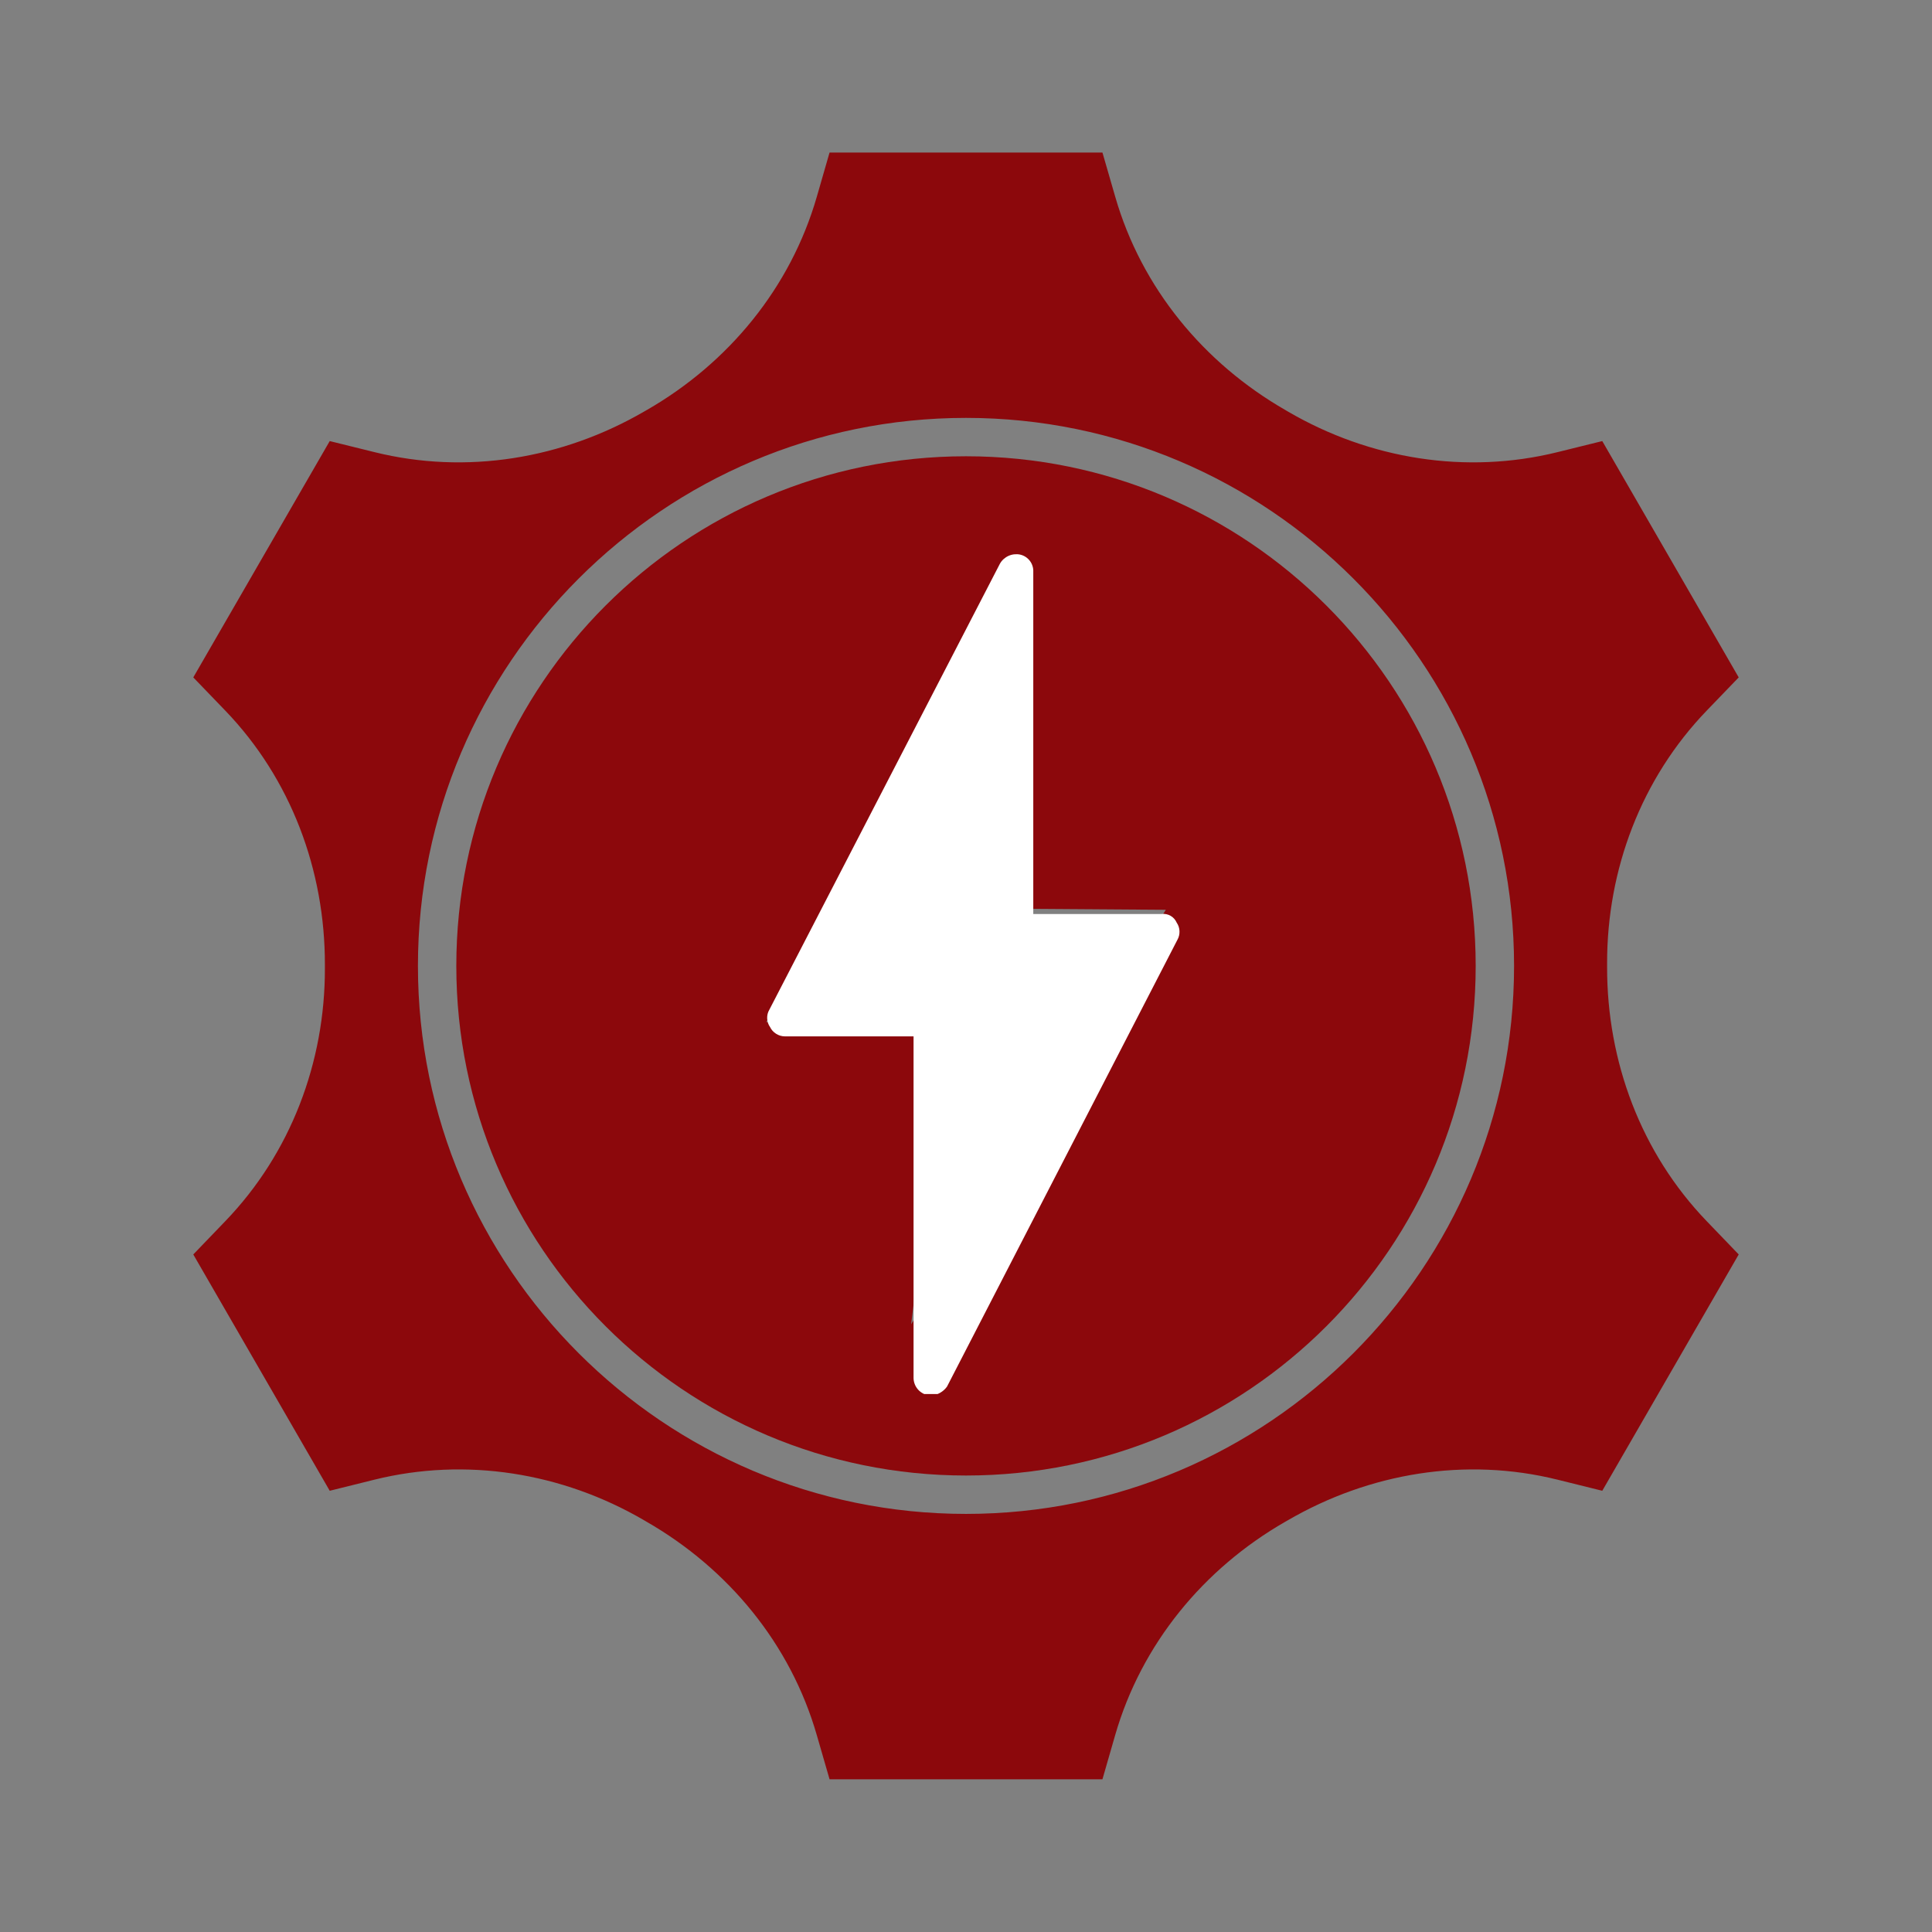 <?xml version="1.0" encoding="UTF-8"?><svg xmlns="http://www.w3.org/2000/svg" xmlns:xlink="http://www.w3.org/1999/xlink" contentScriptType="text/ecmascript" width="375" zoomAndPan="magnify" contentStyleType="text/css" viewBox="0 0 375 375" height="375" preserveAspectRatio="xMidYMid meet" version="1.0"><rect x="0" y="0" width="375" height="375" fill="#808080" stroke="none"/><defs><clipPath id="clip-0"><path d="M 37.5 29.605 L 337.5 29.605 L 337.5 345.355 L 37.5 345.355 Z M 37.5 29.605 " clip-rule="nonzero"/></clipPath><clipPath id="clip-1"><path d="M 148 107.078 L 229 107.078 L 229 270.578 L 148 270.578 Z M 148 107.078 " clip-rule="nonzero"/></clipPath></defs><path fill="rgb(54.9%, 3.139%, 4.709%)" d="M 176.855 257.031 L 183.949 198.617 L 148.719 198.371 L 198.145 117.93 L 191.066 176.344 L 226.281 176.59 Z M 187.5 88.562 C 132.867 88.562 88.57 132.852 88.57 187.48 C 88.57 242.105 132.867 286.398 187.5 286.398 C 242.133 286.398 286.43 242.105 286.43 187.48 C 286.43 132.852 242.133 88.562 187.5 88.562 " fill-opacity="1" fill-rule="nonzero"/><g clip-path="url(#clip-0)"><path fill="rgb(54.9%, 3.139%, 4.709%)" d="M 187.5 293.848 C 128.844 293.848 81.121 246.129 81.121 187.48 C 81.121 128.832 128.844 81.113 187.5 81.113 C 246.156 81.113 293.879 128.832 293.879 187.48 C 293.879 246.129 246.156 293.848 187.5 293.848 Z M 311.938 187.676 C 311.938 187.469 311.938 187.27 311.938 187.062 C 311.891 168.77 318.586 151.094 331.281 137.922 L 337.484 131.484 L 311 85.613 L 302.305 87.762 C 284.555 92.152 265.902 89.129 250.09 79.941 C 249.906 79.828 249.73 79.73 249.547 79.621 C 233.609 70.469 221.559 55.852 216.465 38.191 L 213.984 29.605 L 161.016 29.605 L 158.535 38.215 C 153.441 55.84 141.426 70.457 125.527 79.594 C 125.441 79.645 125.367 79.68 125.281 79.73 C 125.207 79.781 125.133 79.828 125.047 79.867 C 109.184 89.078 90.508 92.176 72.695 87.762 L 64 85.613 L 37.516 131.484 L 43.719 137.922 C 56.461 151.156 63.098 168.906 63.062 187.281 C 63.062 187.492 63.062 187.703 63.062 187.898 C 63.109 206.191 56.414 223.867 43.719 237.039 L 37.516 243.488 L 64 289.359 L 72.695 287.199 C 90.445 282.809 109.098 285.832 124.91 295.02 C 125.094 295.133 125.27 295.23 125.453 295.34 C 141.391 304.492 153.441 319.109 158.535 336.77 L 161.016 345.355 L 213.984 345.355 L 216.465 336.746 C 221.559 319.121 233.574 304.492 249.473 295.367 C 249.559 295.316 249.633 295.277 249.719 295.23 C 249.793 295.18 249.867 295.133 249.953 295.094 C 265.816 285.879 284.492 282.785 302.293 287.199 L 311 289.359 L 337.484 243.488 L 331.281 237.039 C 318.539 223.805 311.902 206.055 311.938 187.676 " fill-opacity="1" fill-rule="nonzero"/></g><g clip-path="url(#clip-1)"><path fill="rgb(100%, 100%, 100%)" d="M 180.773 270.867 C 180.473 270.863 180.176 270.828 179.887 270.75 C 179.52 270.656 179.176 270.5 178.859 270.289 C 178.539 270.078 178.266 269.824 178.035 269.52 C 177.801 269.219 177.625 268.887 177.504 268.527 C 177.379 268.164 177.32 267.793 177.32 267.414 L 177.32 201.16 L 152.348 201.16 C 151.734 201.152 151.168 200.988 150.648 200.66 C 150.129 200.332 149.73 199.895 149.461 199.34 C 149.113 198.84 148.93 198.285 148.906 197.676 C 148.883 197.066 149.023 196.5 149.336 195.973 L 194.074 109.434 C 194.262 109.094 194.5 108.793 194.785 108.531 C 195.074 108.27 195.391 108.059 195.746 107.898 C 196.098 107.738 196.469 107.637 196.852 107.594 C 197.238 107.551 197.621 107.566 198 107.645 C 198.375 107.73 198.727 107.875 199.051 108.082 C 199.375 108.289 199.652 108.547 199.887 108.852 C 200.121 109.156 200.297 109.492 200.41 109.859 C 200.527 110.223 200.578 110.602 200.559 110.984 L 200.559 177.406 L 225.496 177.406 C 225.793 177.371 226.09 177.383 226.383 177.445 C 226.68 177.504 226.957 177.609 227.215 177.762 C 227.477 177.91 227.707 178.098 227.906 178.32 C 228.109 178.547 228.266 178.797 228.387 179.07 C 228.73 179.57 228.914 180.125 228.938 180.73 C 228.961 181.34 228.824 181.906 228.523 182.434 L 183.809 269.148 C 183.453 269.641 183.008 270.039 182.48 270.34 C 181.949 270.641 181.379 270.816 180.773 270.867 Z M 180.773 270.867 " fill-opacity="1" fill-rule="nonzero"/></g></svg>